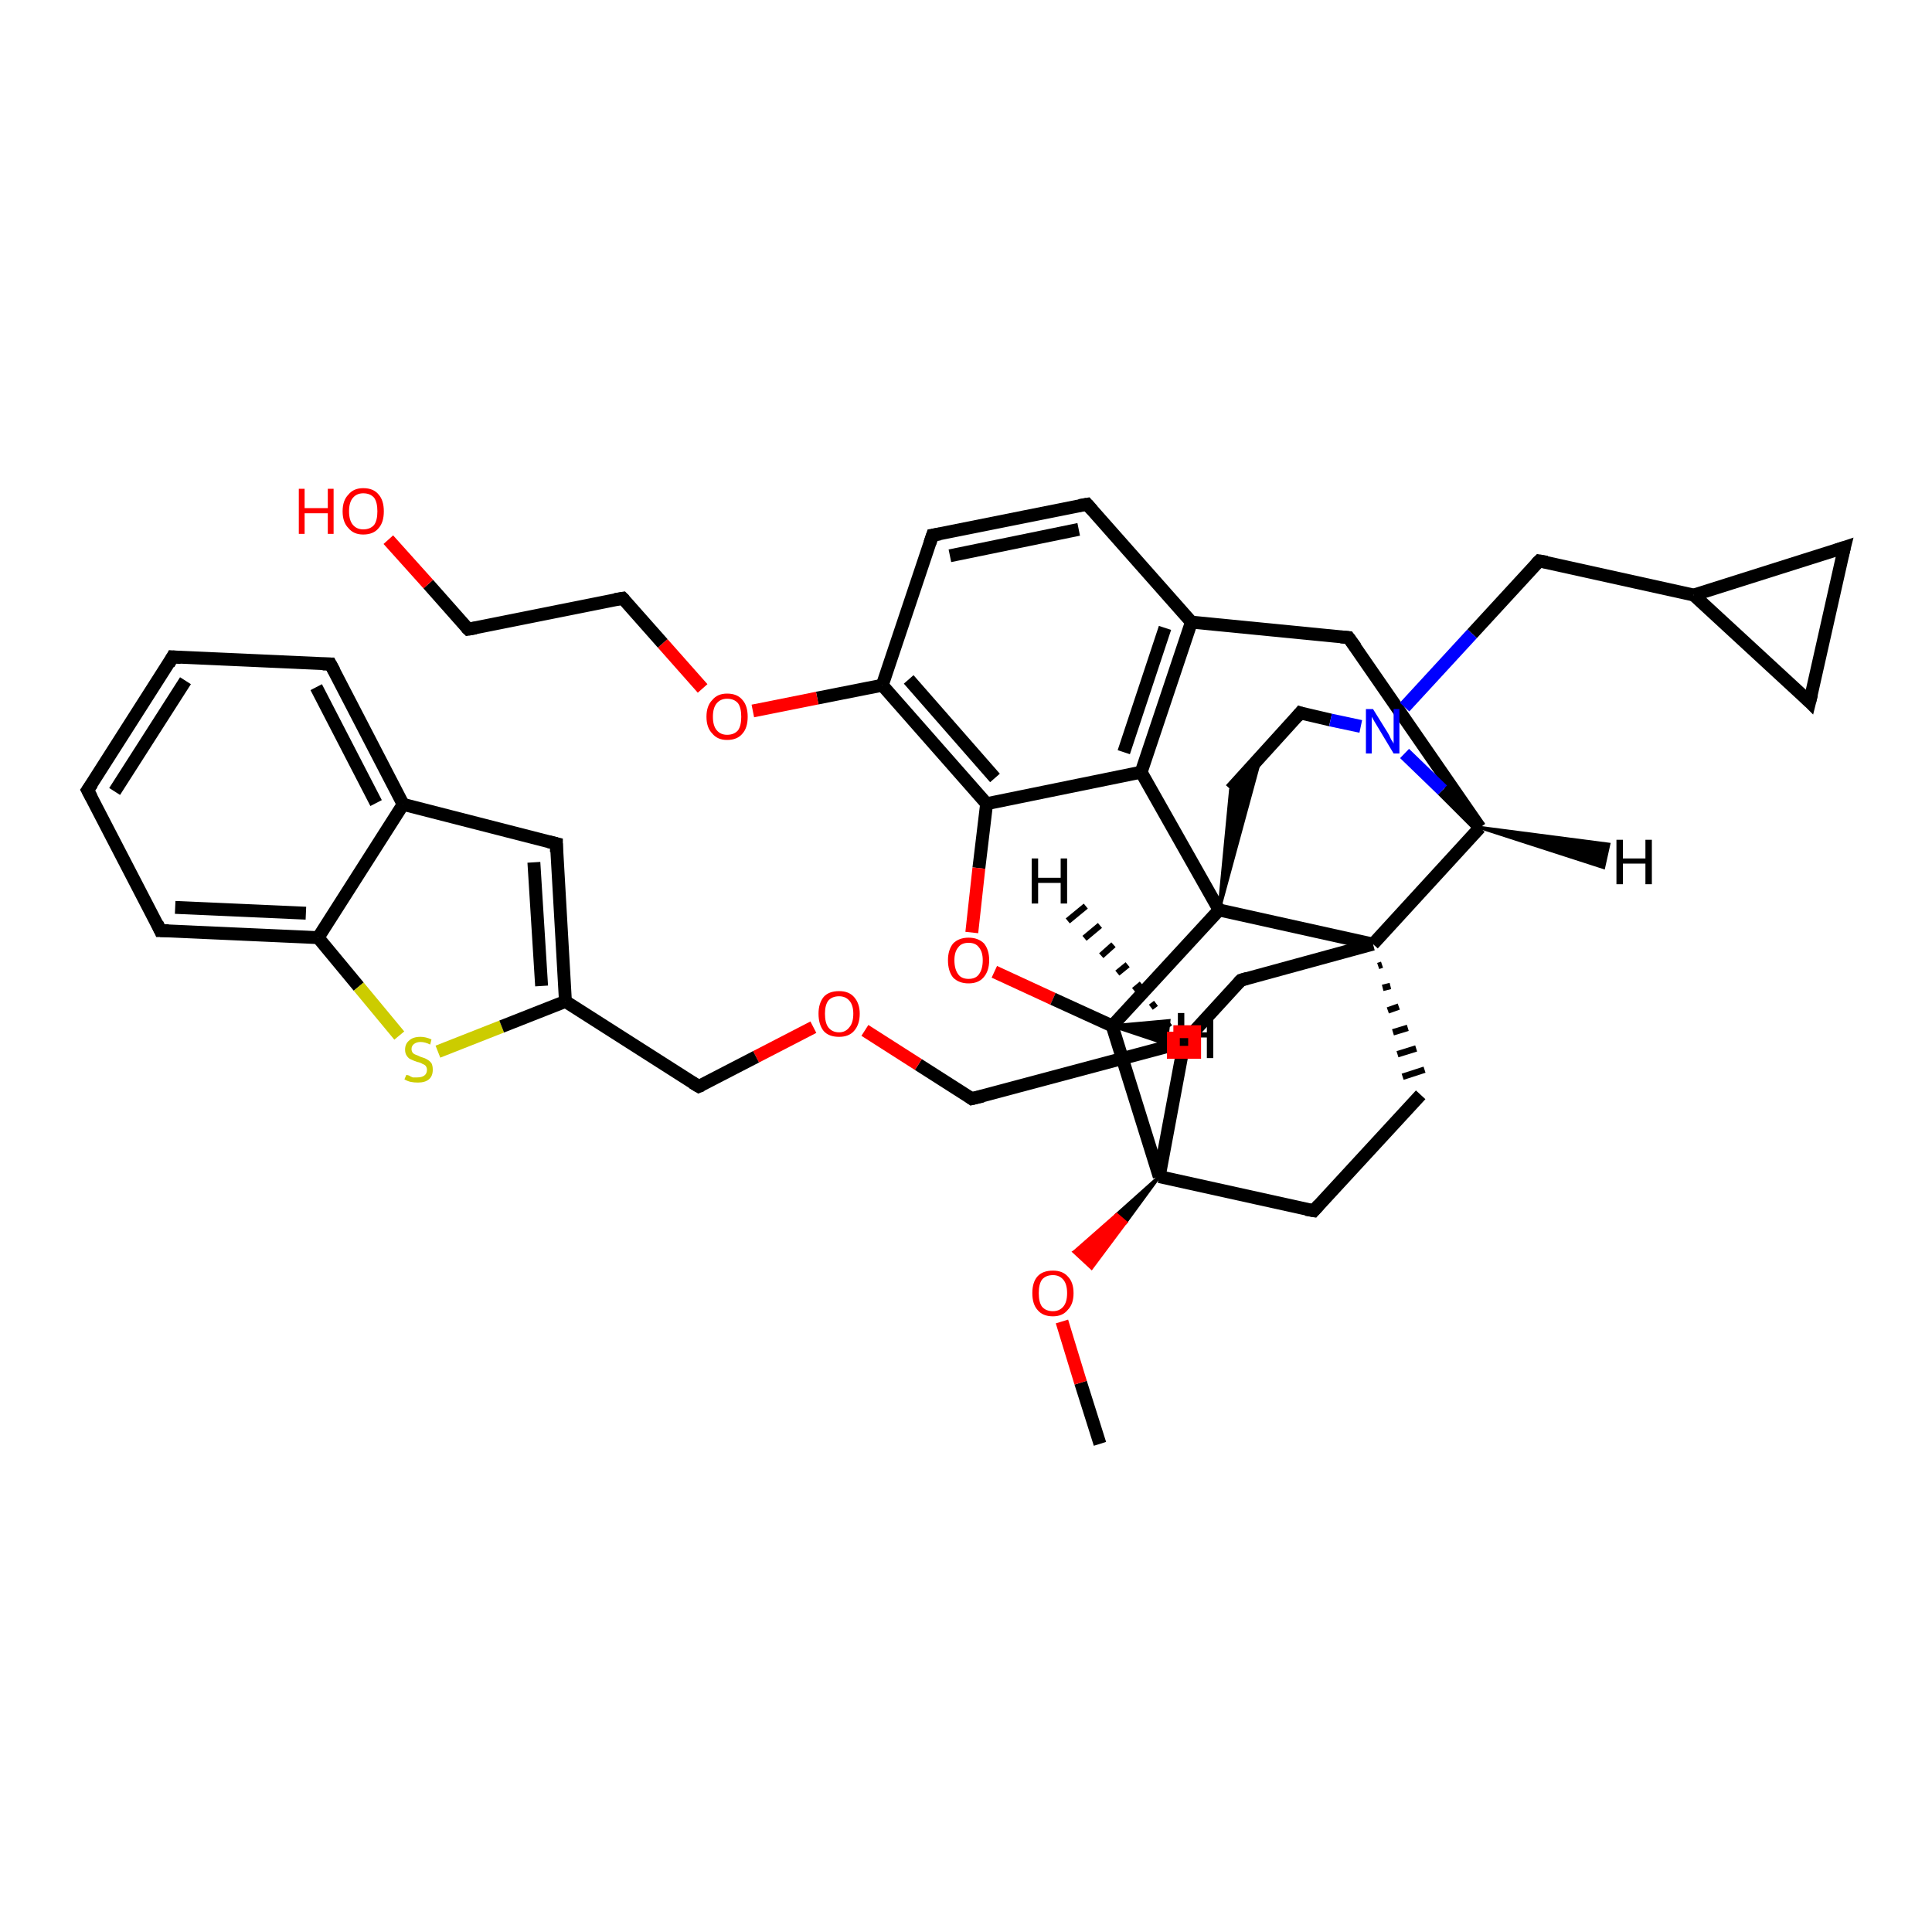 <?xml version='1.0' encoding='iso-8859-1'?>
<svg version='1.1' baseProfile='full'
              xmlns='http://www.w3.org/2000/svg'
                      xmlns:rdkit='http://www.rdkit.org/xml'
                      xmlns:xlink='http://www.w3.org/1999/xlink'
                  xml:space='preserve'
width='300px' height='300px' viewBox='0 0 300 300'>
<!-- END OF HEADER -->
<rect style='opacity:1.0;fill:#FFFFFF;stroke:none' width='300.0' height='300.0' x='0.0' y='0.0'> </rect>
<path class='bond-0 atom-0 atom-1' d='M 170.8,224.2 L 167.8,214.7' style='fill:none;fill-rule:evenodd;stroke:#000000;stroke-width:2.0px;stroke-linecap:butt;stroke-linejoin:miter;stroke-opacity:1' />
<path class='bond-0 atom-0 atom-1' d='M 167.8,214.7 L 164.9,205.2' style='fill:none;fill-rule:evenodd;stroke:#FF0000;stroke-width:2.0px;stroke-linecap:butt;stroke-linejoin:miter;stroke-opacity:1' />
<path class='bond-1 atom-2 atom-1' d='M 180.0,182.7 L 174.8,189.8 L 173.4,188.6 Z' style='fill:#000000;fill-rule:evenodd;fill-opacity:1;stroke:#000000;stroke-width:0.5px;stroke-linecap:butt;stroke-linejoin:miter;stroke-opacity:1;' />
<path class='bond-1 atom-2 atom-1' d='M 174.8,189.8 L 166.8,194.4 L 169.5,196.9 Z' style='fill:#FF0000;fill-rule:evenodd;fill-opacity:1;stroke:#FF0000;stroke-width:0.5px;stroke-linecap:butt;stroke-linejoin:miter;stroke-opacity:1;' />
<path class='bond-1 atom-2 atom-1' d='M 174.8,189.8 L 173.4,188.6 L 166.8,194.4 Z' style='fill:#FF0000;fill-rule:evenodd;fill-opacity:1;stroke:#FF0000;stroke-width:0.5px;stroke-linecap:butt;stroke-linejoin:miter;stroke-opacity:1;' />
<path class='bond-2 atom-2 atom-3' d='M 180.0,182.7 L 204.0,188.0' style='fill:none;fill-rule:evenodd;stroke:#000000;stroke-width:2.0px;stroke-linecap:butt;stroke-linejoin:miter;stroke-opacity:1' />
<path class='bond-3 atom-3 atom-4' d='M 204.0,188.0 L 220.6,170.0' style='fill:none;fill-rule:evenodd;stroke:#000000;stroke-width:2.0px;stroke-linecap:butt;stroke-linejoin:miter;stroke-opacity:1' />
<path class='bond-4 atom-5 atom-4' d='M 214.0,150.0 L 214.6,149.8' style='fill:none;fill-rule:evenodd;stroke:#000000;stroke-width:1.0px;stroke-linecap:butt;stroke-linejoin:miter;stroke-opacity:1' />
<path class='bond-4 atom-5 atom-4' d='M 214.7,153.4 L 215.9,153.1' style='fill:none;fill-rule:evenodd;stroke:#000000;stroke-width:1.0px;stroke-linecap:butt;stroke-linejoin:miter;stroke-opacity:1' />
<path class='bond-4 atom-5 atom-4' d='M 215.5,156.9 L 217.2,156.3' style='fill:none;fill-rule:evenodd;stroke:#000000;stroke-width:1.0px;stroke-linecap:butt;stroke-linejoin:miter;stroke-opacity:1' />
<path class='bond-4 atom-5 atom-4' d='M 216.3,160.3 L 218.6,159.6' style='fill:none;fill-rule:evenodd;stroke:#000000;stroke-width:1.0px;stroke-linecap:butt;stroke-linejoin:miter;stroke-opacity:1' />
<path class='bond-4 atom-5 atom-4' d='M 217.0,163.7 L 219.9,162.8' style='fill:none;fill-rule:evenodd;stroke:#000000;stroke-width:1.0px;stroke-linecap:butt;stroke-linejoin:miter;stroke-opacity:1' />
<path class='bond-4 atom-5 atom-4' d='M 217.8,167.2 L 221.2,166.1' style='fill:none;fill-rule:evenodd;stroke:#000000;stroke-width:1.0px;stroke-linecap:butt;stroke-linejoin:miter;stroke-opacity:1' />
<path class='bond-5 atom-5 atom-6' d='M 213.2,146.6 L 192.7,152.2' style='fill:none;fill-rule:evenodd;stroke:#000000;stroke-width:2.0px;stroke-linecap:butt;stroke-linejoin:miter;stroke-opacity:1' />
<path class='bond-6 atom-6 atom-7' d='M 192.7,152.2 L 183.9,161.8' style='fill:none;fill-rule:evenodd;stroke:#000000;stroke-width:2.0px;stroke-linecap:butt;stroke-linejoin:miter;stroke-opacity:1' />
<path class='bond-7 atom-7 atom-8' d='M 183.9,161.8 L 150.9,170.6' style='fill:none;fill-rule:evenodd;stroke:#000000;stroke-width:2.0px;stroke-linecap:butt;stroke-linejoin:miter;stroke-opacity:1' />
<path class='bond-8 atom-8 atom-9' d='M 150.9,170.6 L 142.6,165.3' style='fill:none;fill-rule:evenodd;stroke:#000000;stroke-width:2.0px;stroke-linecap:butt;stroke-linejoin:miter;stroke-opacity:1' />
<path class='bond-8 atom-8 atom-9' d='M 142.6,165.3 L 134.3,160.0' style='fill:none;fill-rule:evenodd;stroke:#FF0000;stroke-width:2.0px;stroke-linecap:butt;stroke-linejoin:miter;stroke-opacity:1' />
<path class='bond-9 atom-9 atom-10' d='M 126.3,159.5 L 117.4,164.1' style='fill:none;fill-rule:evenodd;stroke:#FF0000;stroke-width:2.0px;stroke-linecap:butt;stroke-linejoin:miter;stroke-opacity:1' />
<path class='bond-9 atom-9 atom-10' d='M 117.4,164.1 L 108.5,168.7' style='fill:none;fill-rule:evenodd;stroke:#000000;stroke-width:2.0px;stroke-linecap:butt;stroke-linejoin:miter;stroke-opacity:1' />
<path class='bond-10 atom-10 atom-11' d='M 108.5,168.7 L 87.8,155.5' style='fill:none;fill-rule:evenodd;stroke:#000000;stroke-width:2.0px;stroke-linecap:butt;stroke-linejoin:miter;stroke-opacity:1' />
<path class='bond-11 atom-11 atom-12' d='M 87.8,155.5 L 86.4,131.0' style='fill:none;fill-rule:evenodd;stroke:#000000;stroke-width:2.0px;stroke-linecap:butt;stroke-linejoin:miter;stroke-opacity:1' />
<path class='bond-11 atom-11 atom-12' d='M 84.1,153.1 L 82.9,133.9' style='fill:none;fill-rule:evenodd;stroke:#000000;stroke-width:2.0px;stroke-linecap:butt;stroke-linejoin:miter;stroke-opacity:1' />
<path class='bond-12 atom-12 atom-13' d='M 86.4,131.0 L 62.6,124.9' style='fill:none;fill-rule:evenodd;stroke:#000000;stroke-width:2.0px;stroke-linecap:butt;stroke-linejoin:miter;stroke-opacity:1' />
<path class='bond-13 atom-13 atom-14' d='M 62.6,124.9 L 51.3,103.1' style='fill:none;fill-rule:evenodd;stroke:#000000;stroke-width:2.0px;stroke-linecap:butt;stroke-linejoin:miter;stroke-opacity:1' />
<path class='bond-13 atom-13 atom-14' d='M 58.4,124.7 L 49.1,106.7' style='fill:none;fill-rule:evenodd;stroke:#000000;stroke-width:2.0px;stroke-linecap:butt;stroke-linejoin:miter;stroke-opacity:1' />
<path class='bond-14 atom-14 atom-15' d='M 51.3,103.1 L 26.8,102.0' style='fill:none;fill-rule:evenodd;stroke:#000000;stroke-width:2.0px;stroke-linecap:butt;stroke-linejoin:miter;stroke-opacity:1' />
<path class='bond-15 atom-15 atom-16' d='M 26.8,102.0 L 13.6,122.7' style='fill:none;fill-rule:evenodd;stroke:#000000;stroke-width:2.0px;stroke-linecap:butt;stroke-linejoin:miter;stroke-opacity:1' />
<path class='bond-15 atom-15 atom-16' d='M 28.8,105.7 L 17.8,122.9' style='fill:none;fill-rule:evenodd;stroke:#000000;stroke-width:2.0px;stroke-linecap:butt;stroke-linejoin:miter;stroke-opacity:1' />
<path class='bond-16 atom-16 atom-17' d='M 13.6,122.7 L 24.9,144.5' style='fill:none;fill-rule:evenodd;stroke:#000000;stroke-width:2.0px;stroke-linecap:butt;stroke-linejoin:miter;stroke-opacity:1' />
<path class='bond-17 atom-17 atom-18' d='M 24.9,144.5 L 49.4,145.6' style='fill:none;fill-rule:evenodd;stroke:#000000;stroke-width:2.0px;stroke-linecap:butt;stroke-linejoin:miter;stroke-opacity:1' />
<path class='bond-17 atom-17 atom-18' d='M 27.2,140.9 L 47.5,141.8' style='fill:none;fill-rule:evenodd;stroke:#000000;stroke-width:2.0px;stroke-linecap:butt;stroke-linejoin:miter;stroke-opacity:1' />
<path class='bond-18 atom-18 atom-19' d='M 49.4,145.6 L 55.7,153.2' style='fill:none;fill-rule:evenodd;stroke:#000000;stroke-width:2.0px;stroke-linecap:butt;stroke-linejoin:miter;stroke-opacity:1' />
<path class='bond-18 atom-18 atom-19' d='M 55.7,153.2 L 62.0,160.8' style='fill:none;fill-rule:evenodd;stroke:#CCCC00;stroke-width:2.0px;stroke-linecap:butt;stroke-linejoin:miter;stroke-opacity:1' />
<path class='bond-19 atom-5 atom-20' d='M 213.2,146.6 L 229.8,128.5' style='fill:none;fill-rule:evenodd;stroke:#000000;stroke-width:2.0px;stroke-linecap:butt;stroke-linejoin:miter;stroke-opacity:1' />
<path class='bond-20 atom-20 atom-21' d='M 229.8,128.5 L 209.4,99.0' style='fill:none;fill-rule:evenodd;stroke:#000000;stroke-width:2.0px;stroke-linecap:butt;stroke-linejoin:miter;stroke-opacity:1' />
<path class='bond-21 atom-21 atom-22' d='M 209.4,99.0 L 185.0,96.6' style='fill:none;fill-rule:evenodd;stroke:#000000;stroke-width:2.0px;stroke-linecap:butt;stroke-linejoin:miter;stroke-opacity:1' />
<path class='bond-22 atom-22 atom-23' d='M 185.0,96.6 L 168.8,78.3' style='fill:none;fill-rule:evenodd;stroke:#000000;stroke-width:2.0px;stroke-linecap:butt;stroke-linejoin:miter;stroke-opacity:1' />
<path class='bond-23 atom-23 atom-24' d='M 168.8,78.3 L 144.8,83.1' style='fill:none;fill-rule:evenodd;stroke:#000000;stroke-width:2.0px;stroke-linecap:butt;stroke-linejoin:miter;stroke-opacity:1' />
<path class='bond-23 atom-23 atom-24' d='M 167.5,82.2 L 147.5,86.3' style='fill:none;fill-rule:evenodd;stroke:#000000;stroke-width:2.0px;stroke-linecap:butt;stroke-linejoin:miter;stroke-opacity:1' />
<path class='bond-24 atom-24 atom-25' d='M 144.8,83.1 L 137.0,106.4' style='fill:none;fill-rule:evenodd;stroke:#000000;stroke-width:2.0px;stroke-linecap:butt;stroke-linejoin:miter;stroke-opacity:1' />
<path class='bond-25 atom-25 atom-26' d='M 137.0,106.4 L 126.9,108.4' style='fill:none;fill-rule:evenodd;stroke:#000000;stroke-width:2.0px;stroke-linecap:butt;stroke-linejoin:miter;stroke-opacity:1' />
<path class='bond-25 atom-25 atom-26' d='M 126.9,108.4 L 116.9,110.4' style='fill:none;fill-rule:evenodd;stroke:#FF0000;stroke-width:2.0px;stroke-linecap:butt;stroke-linejoin:miter;stroke-opacity:1' />
<path class='bond-26 atom-26 atom-27' d='M 109.1,106.9 L 102.9,99.9' style='fill:none;fill-rule:evenodd;stroke:#FF0000;stroke-width:2.0px;stroke-linecap:butt;stroke-linejoin:miter;stroke-opacity:1' />
<path class='bond-26 atom-26 atom-27' d='M 102.9,99.9 L 96.7,92.9' style='fill:none;fill-rule:evenodd;stroke:#000000;stroke-width:2.0px;stroke-linecap:butt;stroke-linejoin:miter;stroke-opacity:1' />
<path class='bond-27 atom-27 atom-28' d='M 96.7,92.9 L 72.7,97.7' style='fill:none;fill-rule:evenodd;stroke:#000000;stroke-width:2.0px;stroke-linecap:butt;stroke-linejoin:miter;stroke-opacity:1' />
<path class='bond-28 atom-28 atom-29' d='M 72.7,97.7 L 66.5,90.7' style='fill:none;fill-rule:evenodd;stroke:#000000;stroke-width:2.0px;stroke-linecap:butt;stroke-linejoin:miter;stroke-opacity:1' />
<path class='bond-28 atom-28 atom-29' d='M 66.5,90.7 L 60.3,83.8' style='fill:none;fill-rule:evenodd;stroke:#FF0000;stroke-width:2.0px;stroke-linecap:butt;stroke-linejoin:miter;stroke-opacity:1' />
<path class='bond-29 atom-25 atom-30' d='M 137.0,106.4 L 153.2,124.8' style='fill:none;fill-rule:evenodd;stroke:#000000;stroke-width:2.0px;stroke-linecap:butt;stroke-linejoin:miter;stroke-opacity:1' />
<path class='bond-29 atom-25 atom-30' d='M 141.1,105.5 L 154.5,120.8' style='fill:none;fill-rule:evenodd;stroke:#000000;stroke-width:2.0px;stroke-linecap:butt;stroke-linejoin:miter;stroke-opacity:1' />
<path class='bond-30 atom-30 atom-31' d='M 153.2,124.8 L 152.0,134.8' style='fill:none;fill-rule:evenodd;stroke:#000000;stroke-width:2.0px;stroke-linecap:butt;stroke-linejoin:miter;stroke-opacity:1' />
<path class='bond-30 atom-30 atom-31' d='M 152.0,134.8 L 150.9,144.8' style='fill:none;fill-rule:evenodd;stroke:#FF0000;stroke-width:2.0px;stroke-linecap:butt;stroke-linejoin:miter;stroke-opacity:1' />
<path class='bond-31 atom-31 atom-32' d='M 154.4,150.9 L 163.5,155.1' style='fill:none;fill-rule:evenodd;stroke:#FF0000;stroke-width:2.0px;stroke-linecap:butt;stroke-linejoin:miter;stroke-opacity:1' />
<path class='bond-31 atom-31 atom-32' d='M 163.5,155.1 L 172.7,159.3' style='fill:none;fill-rule:evenodd;stroke:#000000;stroke-width:2.0px;stroke-linecap:butt;stroke-linejoin:miter;stroke-opacity:1' />
<path class='bond-32 atom-32 atom-33' d='M 172.7,159.3 L 189.3,141.3' style='fill:none;fill-rule:evenodd;stroke:#000000;stroke-width:2.0px;stroke-linecap:butt;stroke-linejoin:miter;stroke-opacity:1' />
<path class='bond-33 atom-33 atom-34' d='M 189.3,141.3 L 191.1,122.6 L 195.8,117.4 Z' style='fill:#000000;fill-rule:evenodd;fill-opacity:1;stroke:#000000;stroke-width:0.5px;stroke-linecap:butt;stroke-linejoin:miter;stroke-opacity:1;' />
<path class='bond-34 atom-34 atom-35' d='M 191.1,122.6 L 201.9,110.7' style='fill:none;fill-rule:evenodd;stroke:#000000;stroke-width:2.0px;stroke-linecap:butt;stroke-linejoin:miter;stroke-opacity:1' />
<path class='bond-35 atom-35 atom-36' d='M 201.9,110.7 L 206.6,111.8' style='fill:none;fill-rule:evenodd;stroke:#000000;stroke-width:2.0px;stroke-linecap:butt;stroke-linejoin:miter;stroke-opacity:1' />
<path class='bond-35 atom-35 atom-36' d='M 206.6,111.8 L 211.3,112.8' style='fill:none;fill-rule:evenodd;stroke:#0000FF;stroke-width:2.0px;stroke-linecap:butt;stroke-linejoin:miter;stroke-opacity:1' />
<path class='bond-36 atom-36 atom-37' d='M 218.1,109.8 L 228.6,98.4' style='fill:none;fill-rule:evenodd;stroke:#0000FF;stroke-width:2.0px;stroke-linecap:butt;stroke-linejoin:miter;stroke-opacity:1' />
<path class='bond-36 atom-36 atom-37' d='M 228.6,98.4 L 239.0,87.1' style='fill:none;fill-rule:evenodd;stroke:#000000;stroke-width:2.0px;stroke-linecap:butt;stroke-linejoin:miter;stroke-opacity:1' />
<path class='bond-37 atom-37 atom-38' d='M 239.0,87.1 L 263.0,92.4' style='fill:none;fill-rule:evenodd;stroke:#000000;stroke-width:2.0px;stroke-linecap:butt;stroke-linejoin:miter;stroke-opacity:1' />
<path class='bond-38 atom-38 atom-39' d='M 263.0,92.4 L 286.4,85.0' style='fill:none;fill-rule:evenodd;stroke:#000000;stroke-width:2.0px;stroke-linecap:butt;stroke-linejoin:miter;stroke-opacity:1' />
<path class='bond-39 atom-39 atom-40' d='M 286.4,85.0 L 281.0,109.0' style='fill:none;fill-rule:evenodd;stroke:#000000;stroke-width:2.0px;stroke-linecap:butt;stroke-linejoin:miter;stroke-opacity:1' />
<path class='bond-40 atom-33 atom-41' d='M 189.3,141.3 L 177.2,119.9' style='fill:none;fill-rule:evenodd;stroke:#000000;stroke-width:2.0px;stroke-linecap:butt;stroke-linejoin:miter;stroke-opacity:1' />
<path class='bond-41 atom-7 atom-2' d='M 183.9,161.8 L 180.0,182.7' style='fill:none;fill-rule:evenodd;stroke:#000000;stroke-width:2.0px;stroke-linecap:butt;stroke-linejoin:miter;stroke-opacity:1' />
<path class='bond-42 atom-19 atom-11' d='M 68.0,163.3 L 77.9,159.4' style='fill:none;fill-rule:evenodd;stroke:#CCCC00;stroke-width:2.0px;stroke-linecap:butt;stroke-linejoin:miter;stroke-opacity:1' />
<path class='bond-42 atom-19 atom-11' d='M 77.9,159.4 L 87.8,155.5' style='fill:none;fill-rule:evenodd;stroke:#000000;stroke-width:2.0px;stroke-linecap:butt;stroke-linejoin:miter;stroke-opacity:1' />
<path class='bond-43 atom-36 atom-20' d='M 218.1,117.0 L 224.0,122.7' style='fill:none;fill-rule:evenodd;stroke:#0000FF;stroke-width:2.0px;stroke-linecap:butt;stroke-linejoin:miter;stroke-opacity:1' />
<path class='bond-43 atom-36 atom-20' d='M 224.0,122.7 L 229.8,128.5' style='fill:none;fill-rule:evenodd;stroke:#000000;stroke-width:2.0px;stroke-linecap:butt;stroke-linejoin:miter;stroke-opacity:1' />
<path class='bond-44 atom-40 atom-38' d='M 281.0,109.0 L 263.0,92.4' style='fill:none;fill-rule:evenodd;stroke:#000000;stroke-width:2.0px;stroke-linecap:butt;stroke-linejoin:miter;stroke-opacity:1' />
<path class='bond-45 atom-32 atom-2' d='M 172.7,159.3 L 180.0,182.7' style='fill:none;fill-rule:evenodd;stroke:#000000;stroke-width:2.0px;stroke-linecap:butt;stroke-linejoin:miter;stroke-opacity:1' />
<path class='bond-46 atom-33 atom-5' d='M 189.3,141.3 L 213.2,146.6' style='fill:none;fill-rule:evenodd;stroke:#000000;stroke-width:2.0px;stroke-linecap:butt;stroke-linejoin:miter;stroke-opacity:1' />
<path class='bond-47 atom-18 atom-13' d='M 49.4,145.6 L 62.6,124.9' style='fill:none;fill-rule:evenodd;stroke:#000000;stroke-width:2.0px;stroke-linecap:butt;stroke-linejoin:miter;stroke-opacity:1' />
<path class='bond-48 atom-41 atom-22' d='M 177.2,119.9 L 185.0,96.6' style='fill:none;fill-rule:evenodd;stroke:#000000;stroke-width:2.0px;stroke-linecap:butt;stroke-linejoin:miter;stroke-opacity:1' />
<path class='bond-48 atom-41 atom-22' d='M 174.5,116.8 L 180.9,97.5' style='fill:none;fill-rule:evenodd;stroke:#000000;stroke-width:2.0px;stroke-linecap:butt;stroke-linejoin:miter;stroke-opacity:1' />
<path class='bond-49 atom-41 atom-30' d='M 177.2,119.9 L 153.2,124.8' style='fill:none;fill-rule:evenodd;stroke:#000000;stroke-width:2.0px;stroke-linecap:butt;stroke-linejoin:miter;stroke-opacity:1' />
<path class='bond-50 atom-7 atom-42' d='M 181.3,159.1 L 181.7,158.8' style='fill:none;fill-rule:evenodd;stroke:#000000;stroke-width:1.0px;stroke-linecap:butt;stroke-linejoin:miter;stroke-opacity:1' />
<path class='bond-50 atom-7 atom-42' d='M 178.7,156.4 L 179.5,155.8' style='fill:none;fill-rule:evenodd;stroke:#000000;stroke-width:1.0px;stroke-linecap:butt;stroke-linejoin:miter;stroke-opacity:1' />
<path class='bond-50 atom-7 atom-42' d='M 176.1,153.8 L 177.3,152.8' style='fill:none;fill-rule:evenodd;stroke:#000000;stroke-width:1.0px;stroke-linecap:butt;stroke-linejoin:miter;stroke-opacity:1' />
<path class='bond-50 atom-7 atom-42' d='M 173.5,151.1 L 175.1,149.8' style='fill:none;fill-rule:evenodd;stroke:#000000;stroke-width:1.0px;stroke-linecap:butt;stroke-linejoin:miter;stroke-opacity:1' />
<path class='bond-50 atom-7 atom-42' d='M 171.0,148.4 L 172.9,146.7' style='fill:none;fill-rule:evenodd;stroke:#000000;stroke-width:1.0px;stroke-linecap:butt;stroke-linejoin:miter;stroke-opacity:1' />
<path class='bond-50 atom-7 atom-42' d='M 168.4,145.7 L 170.8,143.7' style='fill:none;fill-rule:evenodd;stroke:#000000;stroke-width:1.0px;stroke-linecap:butt;stroke-linejoin:miter;stroke-opacity:1' />
<path class='bond-50 atom-7 atom-42' d='M 165.8,143.0 L 168.6,140.7' style='fill:none;fill-rule:evenodd;stroke:#000000;stroke-width:1.0px;stroke-linecap:butt;stroke-linejoin:miter;stroke-opacity:1' />
<path class='bond-51 atom-20 atom-43' d='M 229.8,128.5 L 249.8,131.1 L 249.0,134.7 Z' style='fill:#000000;fill-rule:evenodd;fill-opacity:1;stroke:#000000;stroke-width:0.5px;stroke-linecap:butt;stroke-linejoin:miter;stroke-opacity:1;' />
<path class='bond-52 atom-32 atom-44' d='M 172.7,159.3 L 181.5,158.5 L 181.1,162.1 Z' style='fill:#000000;fill-rule:evenodd;fill-opacity:1;stroke:#000000;stroke-width:0.5px;stroke-linecap:butt;stroke-linejoin:miter;stroke-opacity:1;' />
<path d='M 202.8,187.8 L 204.0,188.0 L 204.8,187.1' style='fill:none;stroke:#000000;stroke-width:2.0px;stroke-linecap:butt;stroke-linejoin:miter;stroke-opacity:1;' />
<path d='M 193.7,151.9 L 192.7,152.2 L 192.3,152.6' style='fill:none;stroke:#000000;stroke-width:2.0px;stroke-linecap:butt;stroke-linejoin:miter;stroke-opacity:1;' />
<path d='M 152.6,170.2 L 150.9,170.6 L 150.5,170.3' style='fill:none;stroke:#000000;stroke-width:2.0px;stroke-linecap:butt;stroke-linejoin:miter;stroke-opacity:1;' />
<path d='M 109.0,168.5 L 108.5,168.7 L 107.5,168.1' style='fill:none;stroke:#000000;stroke-width:2.0px;stroke-linecap:butt;stroke-linejoin:miter;stroke-opacity:1;' />
<path d='M 86.4,132.3 L 86.4,131.0 L 85.2,130.7' style='fill:none;stroke:#000000;stroke-width:2.0px;stroke-linecap:butt;stroke-linejoin:miter;stroke-opacity:1;' />
<path d='M 51.9,104.2 L 51.3,103.1 L 50.1,103.1' style='fill:none;stroke:#000000;stroke-width:2.0px;stroke-linecap:butt;stroke-linejoin:miter;stroke-opacity:1;' />
<path d='M 28.1,102.1 L 26.8,102.0 L 26.2,103.1' style='fill:none;stroke:#000000;stroke-width:2.0px;stroke-linecap:butt;stroke-linejoin:miter;stroke-opacity:1;' />
<path d='M 14.3,121.7 L 13.6,122.7 L 14.2,123.8' style='fill:none;stroke:#000000;stroke-width:2.0px;stroke-linecap:butt;stroke-linejoin:miter;stroke-opacity:1;' />
<path d='M 24.4,143.4 L 24.9,144.5 L 26.2,144.5' style='fill:none;stroke:#000000;stroke-width:2.0px;stroke-linecap:butt;stroke-linejoin:miter;stroke-opacity:1;' />
<path d='M 210.5,100.5 L 209.4,99.0 L 208.2,98.9' style='fill:none;stroke:#000000;stroke-width:2.0px;stroke-linecap:butt;stroke-linejoin:miter;stroke-opacity:1;' />
<path d='M 169.6,79.2 L 168.8,78.3 L 167.6,78.5' style='fill:none;stroke:#000000;stroke-width:2.0px;stroke-linecap:butt;stroke-linejoin:miter;stroke-opacity:1;' />
<path d='M 146.0,82.9 L 144.8,83.1 L 144.4,84.3' style='fill:none;stroke:#000000;stroke-width:2.0px;stroke-linecap:butt;stroke-linejoin:miter;stroke-opacity:1;' />
<path d='M 97.0,93.2 L 96.7,92.9 L 95.5,93.1' style='fill:none;stroke:#000000;stroke-width:2.0px;stroke-linecap:butt;stroke-linejoin:miter;stroke-opacity:1;' />
<path d='M 73.9,97.5 L 72.7,97.7 L 72.4,97.4' style='fill:none;stroke:#000000;stroke-width:2.0px;stroke-linecap:butt;stroke-linejoin:miter;stroke-opacity:1;' />
<path d='M 201.4,111.3 L 201.9,110.7 L 202.2,110.8' style='fill:none;stroke:#000000;stroke-width:2.0px;stroke-linecap:butt;stroke-linejoin:miter;stroke-opacity:1;' />
<path d='M 238.5,87.6 L 239.0,87.1 L 240.2,87.3' style='fill:none;stroke:#000000;stroke-width:2.0px;stroke-linecap:butt;stroke-linejoin:miter;stroke-opacity:1;' />
<path d='M 285.2,85.4 L 286.4,85.0 L 286.1,86.2' style='fill:none;stroke:#000000;stroke-width:2.0px;stroke-linecap:butt;stroke-linejoin:miter;stroke-opacity:1;' />
<path d='M 281.3,107.8 L 281.0,109.0 L 280.1,108.1' style='fill:none;stroke:#000000;stroke-width:2.0px;stroke-linecap:butt;stroke-linejoin:miter;stroke-opacity:1;' />
<path class='atom-1' d='M 160.3 200.8
Q 160.3 199.1, 161.1 198.2
Q 161.9 197.3, 163.5 197.3
Q 165.0 197.3, 165.8 198.2
Q 166.7 199.1, 166.7 200.8
Q 166.7 202.5, 165.8 203.4
Q 165.0 204.4, 163.5 204.4
Q 161.9 204.4, 161.1 203.4
Q 160.3 202.5, 160.3 200.8
M 163.5 203.6
Q 164.5 203.6, 165.1 202.9
Q 165.7 202.2, 165.7 200.8
Q 165.7 199.4, 165.1 198.7
Q 164.5 198.0, 163.5 198.0
Q 162.4 198.0, 161.8 198.7
Q 161.3 199.4, 161.3 200.8
Q 161.3 202.2, 161.8 202.9
Q 162.4 203.6, 163.5 203.6
' fill='#FF0000'/>
<path class='atom-9' d='M 127.1 157.4
Q 127.1 155.8, 127.9 154.8
Q 128.7 153.9, 130.3 153.9
Q 131.8 153.9, 132.6 154.8
Q 133.5 155.8, 133.5 157.4
Q 133.5 159.1, 132.6 160.1
Q 131.8 161.0, 130.3 161.0
Q 128.7 161.0, 127.9 160.1
Q 127.1 159.1, 127.1 157.4
M 130.3 160.3
Q 131.3 160.3, 131.9 159.5
Q 132.5 158.8, 132.5 157.4
Q 132.5 156.1, 131.9 155.4
Q 131.3 154.7, 130.3 154.7
Q 129.2 154.7, 128.6 155.4
Q 128.1 156.1, 128.1 157.4
Q 128.1 158.8, 128.6 159.5
Q 129.2 160.3, 130.3 160.3
' fill='#FF0000'/>
<path class='atom-19' d='M 63.1 166.9
Q 63.1 166.9, 63.5 167.0
Q 63.8 167.2, 64.1 167.3
Q 64.5 167.3, 64.8 167.3
Q 65.5 167.3, 65.9 167.0
Q 66.3 166.7, 66.3 166.1
Q 66.3 165.8, 66.1 165.5
Q 65.9 165.3, 65.6 165.2
Q 65.3 165.0, 64.8 164.9
Q 64.2 164.7, 63.8 164.5
Q 63.5 164.4, 63.2 164.0
Q 62.9 163.6, 62.9 163.0
Q 62.9 162.1, 63.5 161.6
Q 64.1 161.0, 65.3 161.0
Q 66.1 161.0, 67.0 161.4
L 66.8 162.2
Q 66.0 161.8, 65.3 161.8
Q 64.7 161.8, 64.3 162.1
Q 63.9 162.4, 63.9 162.9
Q 63.9 163.2, 64.1 163.5
Q 64.3 163.7, 64.6 163.8
Q 64.9 163.9, 65.3 164.1
Q 66.0 164.3, 66.3 164.5
Q 66.7 164.7, 67.0 165.1
Q 67.2 165.5, 67.2 166.1
Q 67.2 167.1, 66.6 167.6
Q 66.0 168.1, 64.9 168.1
Q 64.3 168.1, 63.8 168.0
Q 63.3 167.9, 62.8 167.6
L 63.1 166.9
' fill='#CCCC00'/>
<path class='atom-26' d='M 109.7 111.3
Q 109.7 109.6, 110.6 108.7
Q 111.4 107.7, 112.9 107.7
Q 114.5 107.7, 115.3 108.7
Q 116.1 109.6, 116.1 111.3
Q 116.1 113.0, 115.3 113.9
Q 114.5 114.9, 112.9 114.9
Q 111.4 114.9, 110.6 113.9
Q 109.7 113.0, 109.7 111.3
M 112.9 114.1
Q 114.0 114.1, 114.6 113.4
Q 115.1 112.7, 115.1 111.3
Q 115.1 109.9, 114.6 109.2
Q 114.0 108.5, 112.9 108.5
Q 111.9 108.5, 111.3 109.2
Q 110.7 109.9, 110.7 111.3
Q 110.7 112.7, 111.3 113.4
Q 111.9 114.1, 112.9 114.1
' fill='#FF0000'/>
<path class='atom-29' d='M 46.4 75.9
L 47.3 75.9
L 47.3 78.9
L 50.9 78.9
L 50.9 75.9
L 51.8 75.9
L 51.8 82.9
L 50.9 82.9
L 50.9 79.7
L 47.3 79.7
L 47.3 82.9
L 46.4 82.9
L 46.4 75.9
' fill='#FF0000'/>
<path class='atom-29' d='M 53.2 79.4
Q 53.2 77.7, 54.1 76.8
Q 54.9 75.8, 56.4 75.8
Q 58.0 75.8, 58.8 76.8
Q 59.6 77.7, 59.6 79.4
Q 59.6 81.1, 58.8 82.0
Q 58.0 83.0, 56.4 83.0
Q 54.9 83.0, 54.1 82.0
Q 53.2 81.1, 53.2 79.4
M 56.4 82.2
Q 57.5 82.2, 58.1 81.5
Q 58.6 80.8, 58.6 79.4
Q 58.6 78.0, 58.1 77.3
Q 57.5 76.6, 56.4 76.6
Q 55.4 76.6, 54.8 77.3
Q 54.2 78.0, 54.2 79.4
Q 54.2 80.8, 54.8 81.5
Q 55.4 82.2, 56.4 82.2
' fill='#FF0000'/>
<path class='atom-31' d='M 147.2 149.1
Q 147.2 147.5, 148.0 146.5
Q 148.9 145.6, 150.4 145.6
Q 151.9 145.6, 152.8 146.5
Q 153.6 147.5, 153.6 149.1
Q 153.6 150.8, 152.7 151.8
Q 151.9 152.7, 150.4 152.7
Q 148.9 152.7, 148.0 151.8
Q 147.2 150.8, 147.2 149.1
M 150.4 152.0
Q 151.5 152.0, 152.0 151.3
Q 152.6 150.5, 152.6 149.1
Q 152.6 147.8, 152.0 147.1
Q 151.5 146.4, 150.4 146.4
Q 149.3 146.4, 148.8 147.1
Q 148.2 147.8, 148.2 149.1
Q 148.2 150.5, 148.8 151.3
Q 149.3 152.0, 150.4 152.0
' fill='#FF0000'/>
<path class='atom-36' d='M 213.2 110.1
L 215.5 113.8
Q 215.7 114.1, 216.0 114.8
Q 216.4 115.4, 216.4 115.5
L 216.4 110.1
L 217.3 110.1
L 217.3 117.0
L 216.4 117.0
L 214.0 113.0
Q 213.7 112.5, 213.4 112.0
Q 213.1 111.5, 213.0 111.3
L 213.0 117.0
L 212.1 117.0
L 212.1 110.1
L 213.2 110.1
' fill='#0000FF'/>
<path class='atom-42' d='M 160.2 133.3
L 161.2 133.3
L 161.2 136.3
L 164.7 136.3
L 164.7 133.3
L 165.7 133.3
L 165.7 140.3
L 164.7 140.3
L 164.7 137.1
L 161.2 137.1
L 161.2 140.3
L 160.2 140.3
L 160.2 133.3
' fill='#000000'/>
<path class='atom-43' d='M 251.0 130.4
L 252.0 130.4
L 252.0 133.3
L 255.5 133.3
L 255.5 130.4
L 256.5 130.4
L 256.5 137.3
L 255.5 137.3
L 255.5 134.1
L 252.0 134.1
L 252.0 137.3
L 251.0 137.3
L 251.0 130.4
' fill='#000000'/>
<path class='atom-44' d='M 182.9 157.3
L 183.9 157.3
L 183.9 160.3
L 187.4 160.3
L 187.4 157.3
L 188.4 157.3
L 188.4 164.3
L 187.4 164.3
L 187.4 161.1
L 183.9 161.1
L 183.9 164.3
L 182.9 164.3
L 182.9 157.3
' fill='#000000'/>
<path class='atom-7' d='M 182.2,160.2 L 182.2,163.4 L 185.5,163.4 L 185.5,160.2 L 182.2,160.2' style='fill:none;stroke:#FF0000;stroke-width:2.0px;stroke-linecap:butt;stroke-linejoin:miter;stroke-opacity:1;' />
</svg>
